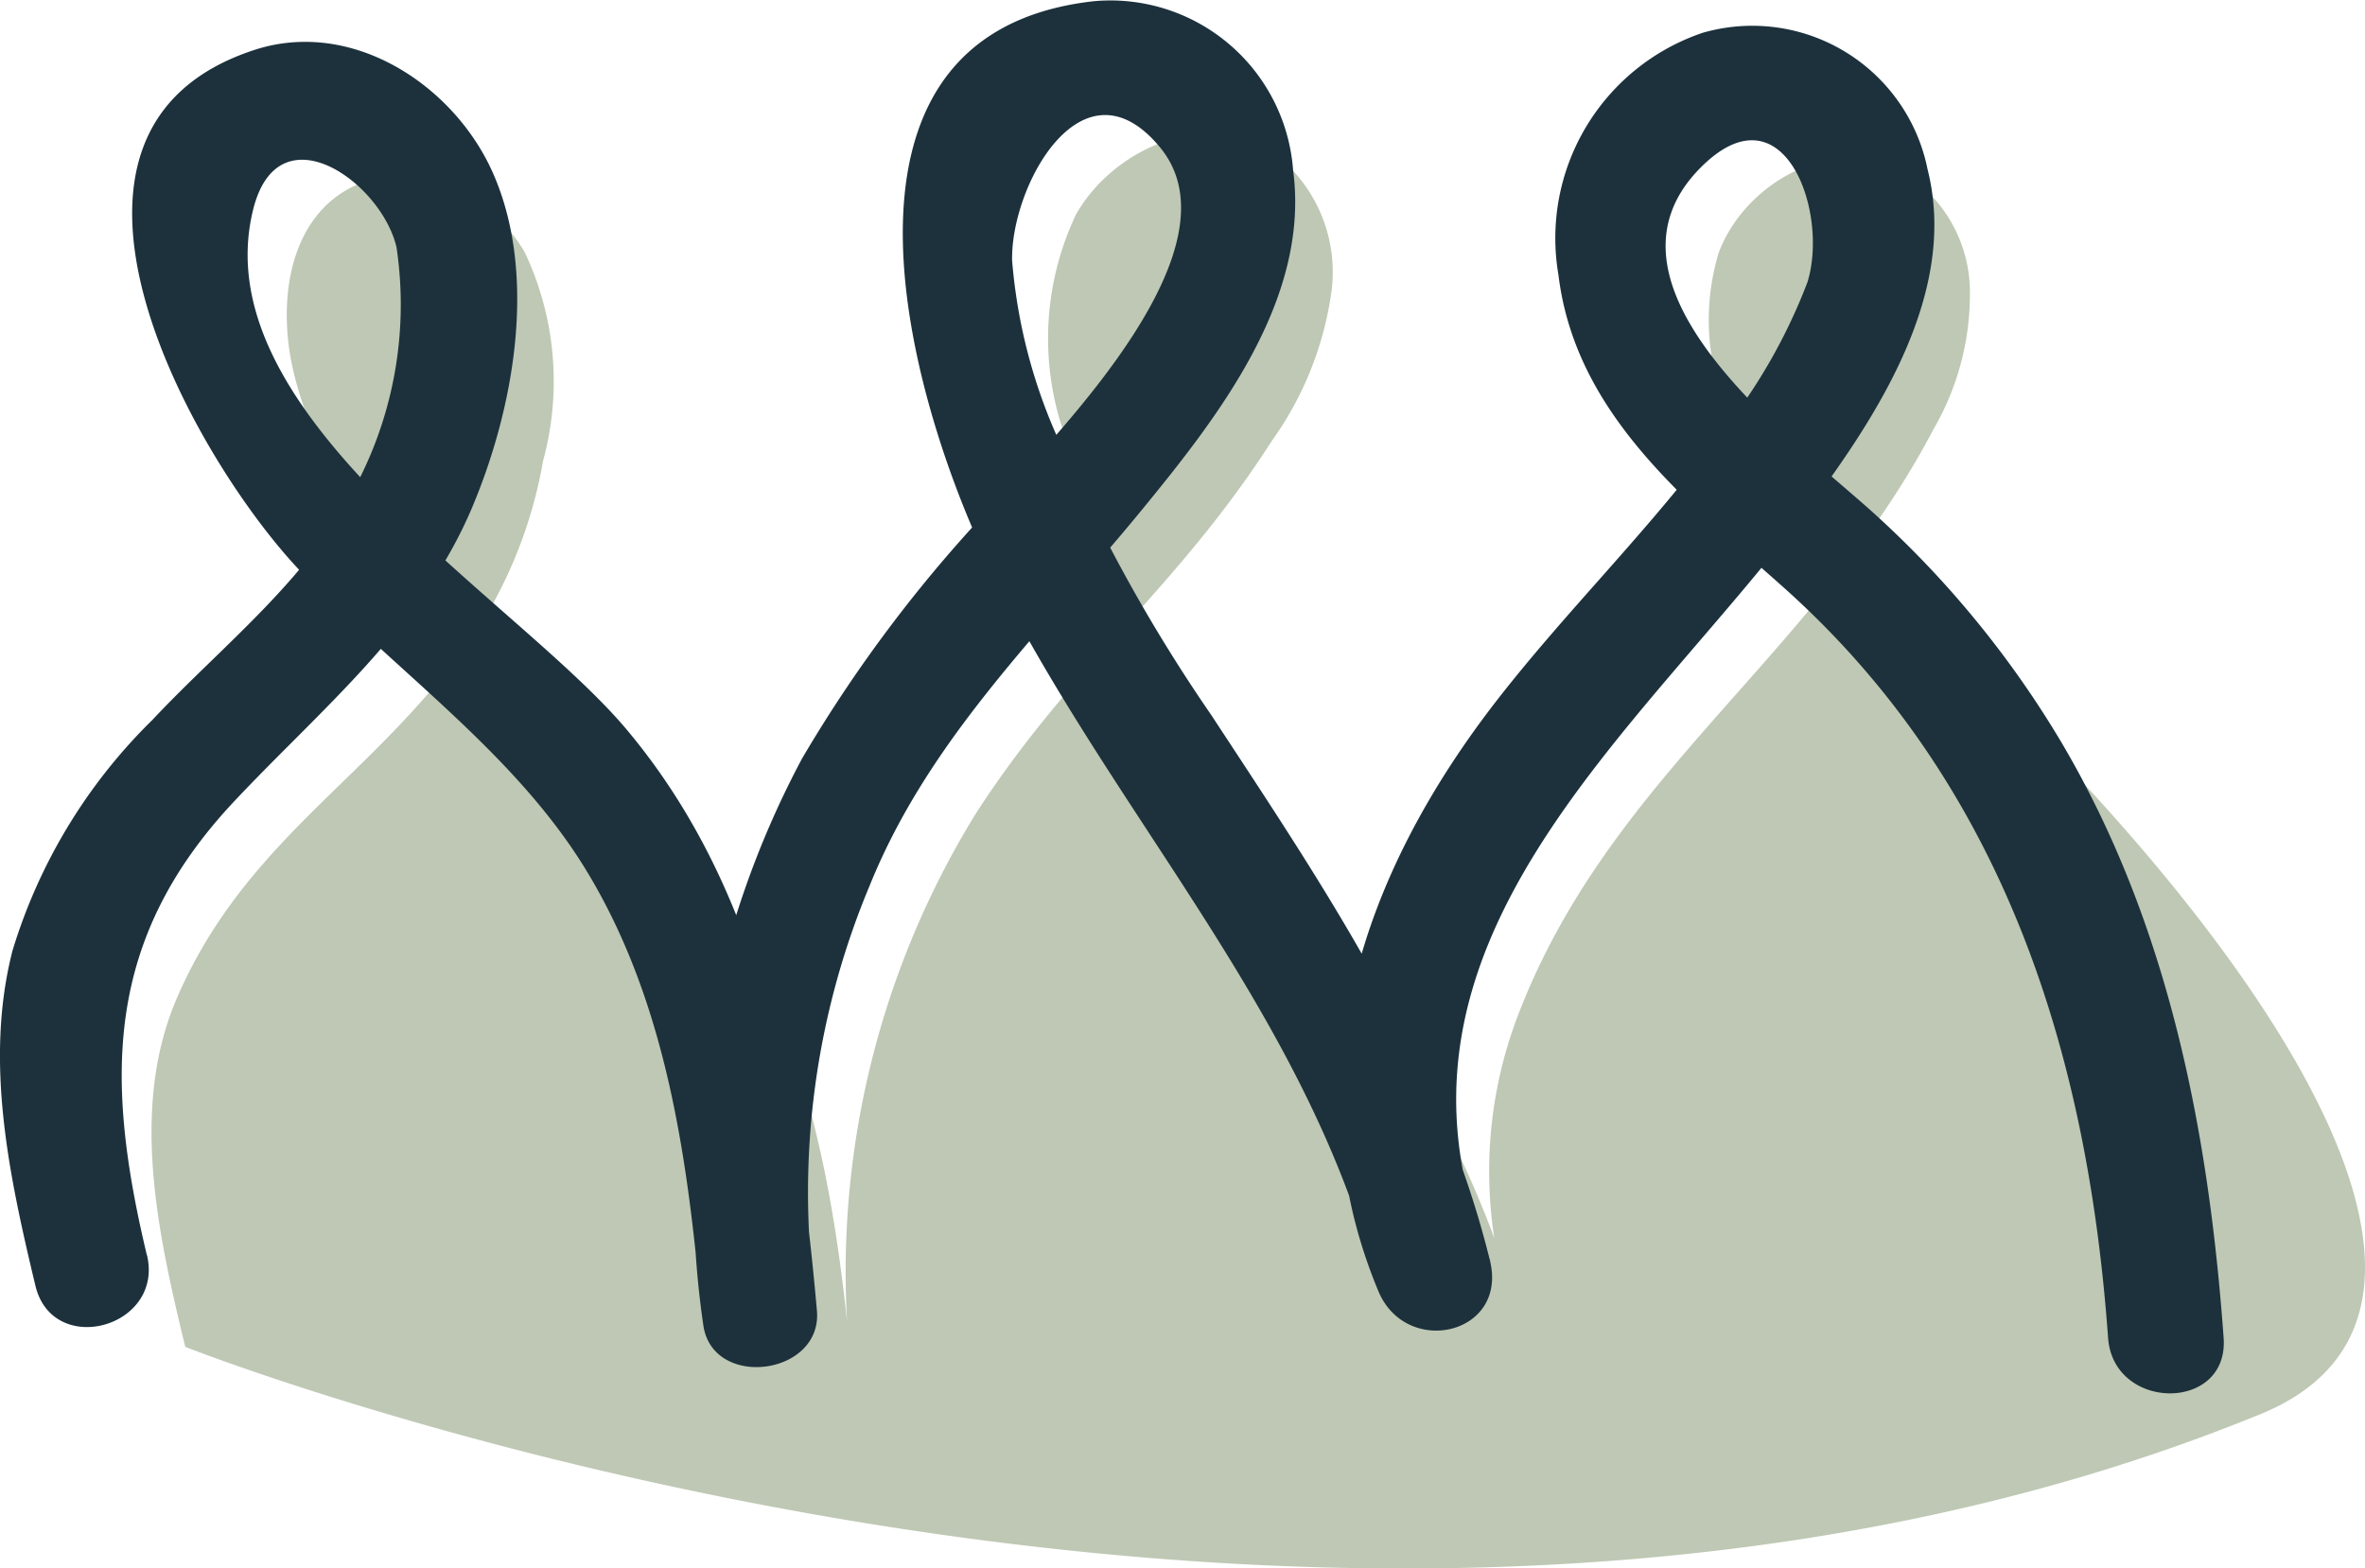 <svg xmlns="http://www.w3.org/2000/svg" xmlns:xlink="http://www.w3.org/1999/xlink" id="Group_726" data-name="Group 726" width="67.834" height="45" viewBox="0 0 67.834 45"><defs><clipPath id="clip-path"><rect id="Rectangle_265" data-name="Rectangle 265" width="67.834" height="45" fill="none"></rect></clipPath></defs><g id="Group_725" data-name="Group 725" transform="translate(0 0)" clip-path="url(#clip-path)"><path id="Path_2036" data-name="Path 2036" d="M68.354,43.681c8.543-3.491-3.123-16.983-10.125-23a22.96,22.96,0,0,1-4.376-4.41,6.7,6.7,0,0,1-1.031-5.912c.729-1.946,3.086-3.3,4.991-2.473a4.037,4.037,0,0,1,2.212,3.421,7.706,7.706,0,0,1-1.034,4.1c-3.471,6.616-9.373,9.983-11.983,16.983a12.532,12.532,0,0,0,.358,9.511C45,31.543,36.878,25.749,34.039,15.512a8.3,8.3,0,0,1,.349-6.252c1.055-1.865,3.6-2.975,5.456-1.914a4.283,4.283,0,0,1,1.881,4.059,9.616,9.616,0,0,1-1.717,4.346c-2.751,4.289-5.7,6.388-8.473,10.665A25.054,25.054,0,0,0,28,42.9c-.5-5.979-1.487-11.767-5.561-16.171-3.828-4.137-9.175-7.469-10.49-12.948-.445-1.853-.2-4.139,1.412-5.163,1.727-1.1,4.195-.052,5.216,1.723a8.657,8.657,0,0,1,.526,5.986,13.108,13.108,0,0,1-1.574,4.337c-2.782,4.529-6.792,6.173-8.915,11.045-1.362,3.127-.578,6.724.227,10.038,0,0,32.644,12.913,59.508,1.935" transform="translate(-3.527 -3.104)" fill="#bec8b4"></path><path id="Path_2037" data-name="Path 2037" d="M4.212,36.009C3.006,30.957,2.992,26.964,6.709,23c2.513-2.677,5.381-4.985,6.841-8.46,1.19-2.831,1.877-6.632.6-9.551C13.044,2.456,10.111.512,7.293,1.434.231,3.744,5.534,13.114,8.573,16.341c2.739,2.909,6.222,5.251,8.3,8.726,2.26,3.771,2.86,8.236,3.24,12.536l3.255-.44A22.776,22.776,0,0,1,24.948,25.4c1.709-4.224,4.931-7.271,7.764-10.723,2.213-2.7,4.874-6.081,4.377-9.8a5.256,5.256,0,0,0-5.7-4.844c-8.467.933-5.237,11.79-2.834,16.553,3.524,6.988,9.071,12.689,10.987,20.458l3.2-.881c-3.775-9.06,4.294-15.1,9.129-21.583,1.988-2.667,4.3-6.2,3.418-9.715A5.128,5.128,0,0,0,48.84.94,6.22,6.22,0,0,0,44.7,7.886c.485,3.987,3.66,6.471,6.448,8.959,6.306,5.627,8.725,13.319,9.317,21.54.152,2.114,3.468,2.131,3.314,0-.427-5.923-1.576-11.841-4.614-17.021a28.519,28.519,0,0,0-5.352-6.578c-2.2-2.014-8.427-6.512-5.061-9.951,2.39-2.441,3.717,1.22,3.092,3.256a16.113,16.113,0,0,1-2.594,4.477c-1.943,2.64-4.306,4.937-6.315,7.524-3.846,4.954-5.923,10.892-3.4,16.953.8,1.912,3.722,1.255,3.2-.881C41.29,30.309,38,25.484,34.741,20.513a46.278,46.278,0,0,1-4.282-7.683A15.5,15.5,0,0,1,29.03,7.475c-.047-2.147,2.028-5.93,4.242-3.248C35.63,7.085,30.439,12.3,28.662,14.3a40.133,40.133,0,0,0-5.655,7.459,26.422,26.422,0,0,0-2.831,16.283c.282,1.83,3.419,1.419,3.255-.441-.524-5.918-1.521-11.98-5.459-16.672C14.81,17.164,5.823,11.924,7.256,6.032c.711-2.927,3.681-.817,4.117,1.063a11.122,11.122,0,0,1-1.055,6.623c-1.332,2.8-3.878,4.732-5.952,6.942A15.622,15.622,0,0,0,.358,27.277c-.815,3.185-.087,6.49.658,9.613.5,2.073,3.692,1.2,3.2-.881" transform="translate(0 0)" fill="#1c313c"></path></g></svg>